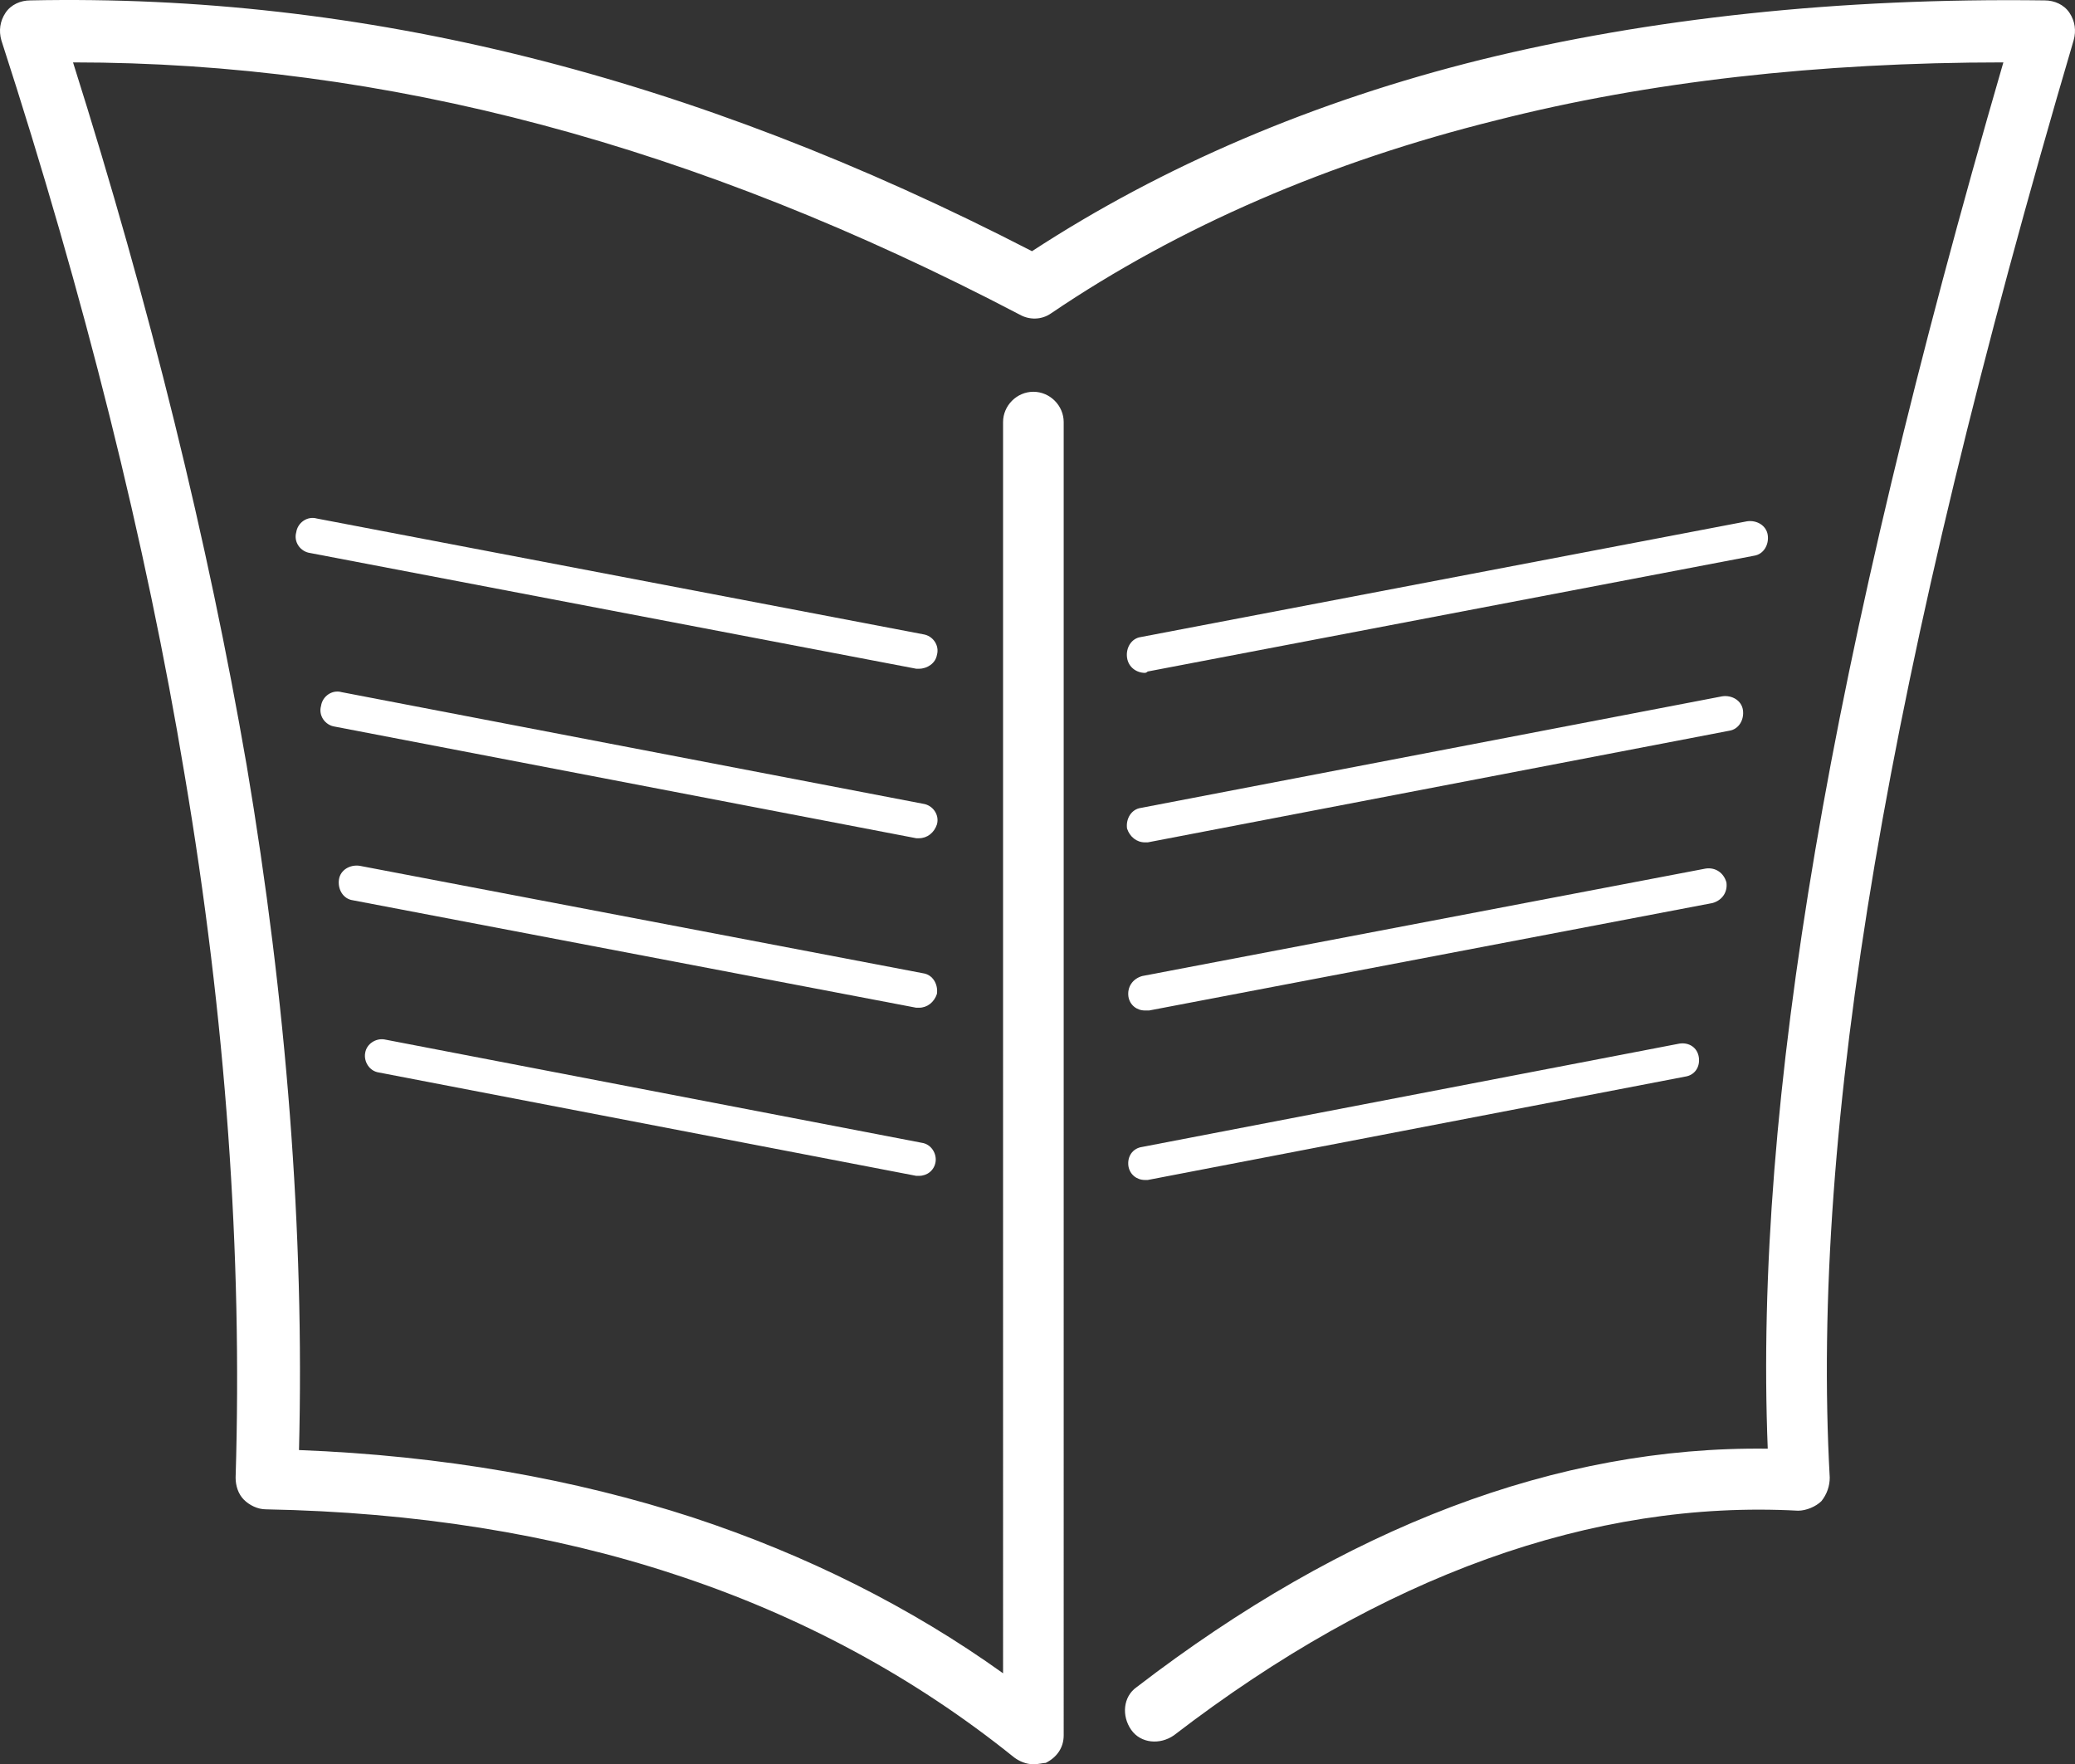 <?xml version="1.0" encoding="utf-8"?>
<!-- Generator: Adobe Illustrator 16.0.0, SVG Export Plug-In . SVG Version: 6.00 Build 0)  -->
<!DOCTYPE svg PUBLIC "-//W3C//DTD SVG 1.1//EN" "http://www.w3.org/Graphics/SVG/1.1/DTD/svg11.dtd">
<svg version="1.1" id="Layer_1" xmlns="http://www.w3.org/2000/svg" xmlns:xlink="http://www.w3.org/1999/xlink" x="0px" y="0px"
	 width="150.6px" height="128.029px" viewBox="195.5 630.971 150.6 128.029" enable-background="new 195.5 630.971 150.6 128.029"
	 xml:space="preserve">
<rect x="195.5" y="630.971" width="150.6" height="128.029" fill="#333333" stroke="none"/>
<path fill="#FFFFFF" d="M270.5,759c-0.5,0-1-0.2-1.4-0.5c-7.2-5.8-15.5-10.3-24.7-13.3c-8.8-2.9-18.8-4.5-29.6-4.7
	c-0.6,0-1.2-0.3-1.6-0.7c-0.4-0.399-0.6-1-0.6-1.6c0.5-16.2-0.7-33.3-3.7-51c-2.8-16.9-7.3-34.8-13.3-53.3c-0.2-0.7-0.1-1.4,0.3-2
	c0.4-0.601,1.1-0.9,1.8-0.9c24.1-0.5,47.9,5.4,72.7,18.2c9.5-6.2,20.5-10.9,32.6-13.9c12.2-3,26-4.5,40.9-4.3
	c0.699,0,1.399,0.3,1.8,0.9c0.399,0.6,0.5,1.3,0.3,2c-13.5,45.8-19.1,78.899-17.7,104.3c0,0.6-0.2,1.2-0.6,1.7
	c-0.4,0.399-1.101,0.699-1.7,0.699c-14.9-0.8-30.2,4.7-45.3,16.301c-1,0.699-2.4,0.6-3.1-0.4c-0.7-1-0.6-2.4,0.4-3.1
	c15.1-11.601,30.5-17.5,45.8-17.301c-1-25.1,4.5-57.199,17.101-100.6c-13.4,0-25.801,1.4-36.8,4.2c-12.1,3-23,7.7-32.3,14
	c-0.7,0.5-1.6,0.5-2.3,0.1c-23.5-12.3-46-18.3-68.7-18.3c5.6,17.7,9.8,34.8,12.6,51c2.9,17.2,4.2,33.9,3.8,49.7
	c10.4,0.399,20,2.1,28.6,4.899c8.2,2.7,15.8,6.5,22.5,11.301V661.6c0-1.199,1-2.199,2.2-2.199s2.2,1,2.2,2.199V756.9
	c0,0.899-0.5,1.6-1.3,2C271.2,758.9,270.9,759,270.5,759z"/>
<path fill="#FFFFFF" d="M262.2,679.5c-0.1,0-0.2,0-0.2,0l-44-8.4c-0.7-0.1-1.2-0.8-1-1.5c0.1-0.699,0.8-1.199,1.5-1l44,8.4
	c0.7,0.1,1.2,0.8,1,1.5C263.4,679.1,262.8,679.5,262.2,679.5z"/>
<path fill="#FFFFFF" d="M262.2,691.8c-0.1,0-0.2,0-0.2,0l-42.2-8.1c-0.7-0.101-1.2-0.8-1-1.5c0.1-0.7,0.8-1.2,1.5-1l42.2,8.1
	c0.7,0.101,1.2,0.8,1,1.5C263.3,691.4,262.8,691.8,262.2,691.8z"/>
<path fill="#FFFFFF" d="M262.2,704.1c-0.1,0-0.2,0-0.2,0l-40.9-7.8c-0.7-0.1-1.1-0.8-1-1.5s0.8-1.1,1.5-1l40.9,7.8
	c0.7,0.101,1.1,0.801,1,1.5C263.3,703.7,262.8,704.1,262.2,704.1z"/>
<path fill="#FFFFFF" d="M262.2,716.3c-0.1,0-0.2,0-0.2,0l-39-7.5c-0.7-0.1-1.1-0.8-1-1.399c0.1-0.7,0.8-1.101,1.4-1l39,7.5
	c0.7,0.1,1.1,0.8,1,1.399C263.3,715.9,262.8,716.3,262.2,716.3z"/>
<path fill="#FFFFFF" d="M278.6,679.8c-0.6,0-1.2-0.399-1.3-1.1c-0.1-0.7,0.3-1.4,1-1.5l44-8.4c0.7-0.1,1.4,0.3,1.5,1
	c0.101,0.7-0.3,1.4-1,1.5l-44,8.4C278.7,679.8,278.6,679.8,278.6,679.8z"/>
<path fill="#FFFFFF" d="M278.6,692.1c-0.6,0-1.1-0.399-1.3-1c-0.1-0.699,0.3-1.399,1-1.5l42.2-8.1c0.7-0.1,1.4,0.3,1.5,1
	s-0.3,1.4-1,1.5l-42.2,8.1C278.7,692.1,278.6,692.1,278.6,692.1z"/>
<path fill="#FFFFFF" d="M278.6,704.3c-0.6,0-1.1-0.399-1.2-1c-0.1-0.7,0.3-1.3,1-1.5l40.9-7.8c0.7-0.1,1.3,0.3,1.5,1
	c0.101,0.7-0.3,1.3-1,1.5l-40.9,7.8C278.7,704.3,278.6,704.3,278.6,704.3z"/>
<path fill="#FFFFFF" d="M278.6,716.6c-0.6,0-1.1-0.399-1.2-1c-0.1-0.699,0.3-1.3,1-1.399l39-7.5c0.699-0.101,1.3,0.3,1.399,1
	c0.101,0.7-0.3,1.3-1,1.399l-39,7.5C278.7,716.6,278.6,716.6,278.6,716.6z"/>
</svg>
